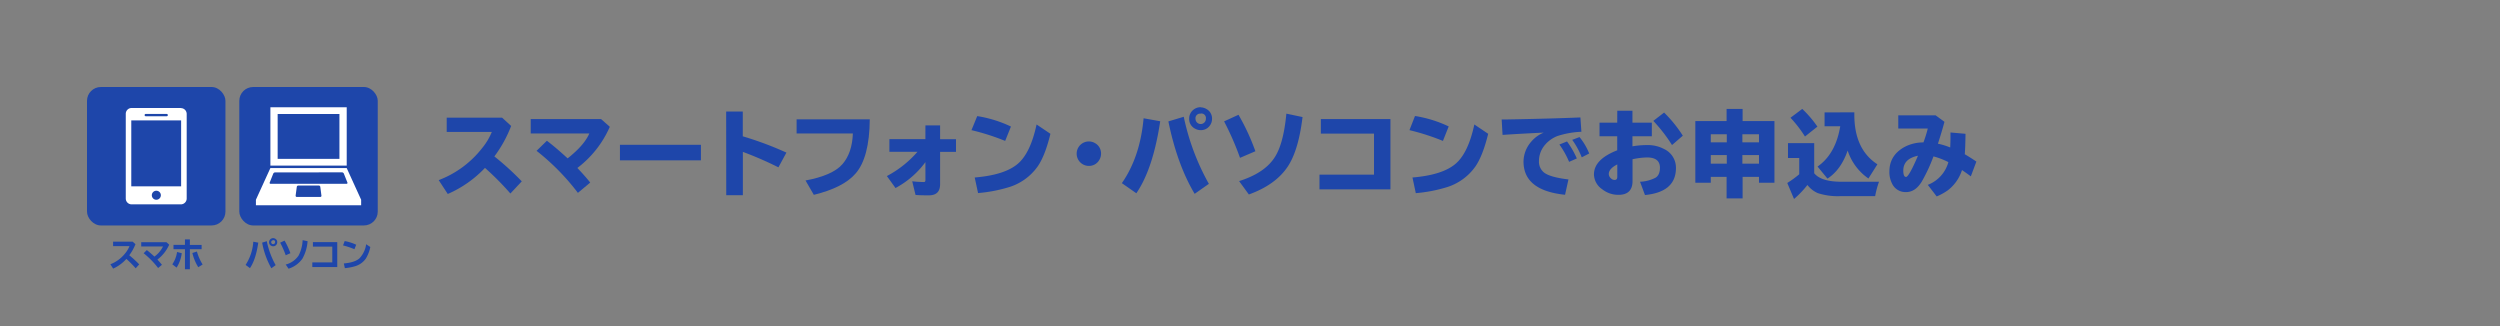 <svg xmlns="http://www.w3.org/2000/svg" viewBox="0 0 902.83 117.83"><rect x="0" y="0" width="902.83" height="117.83" fill="#808080" stroke="none"/><defs><style>.cls-1{opacity:0;}.cls-2{fill:none;stroke:#1e46aa;stroke-miterlimit:10;stroke-width:2.83px;}.cls-3{fill:#1e46aa;}.cls-4{fill:#fff;}</style></defs><g id="レイヤー_2" data-name="レイヤー 2"><g id="レイヤー_1-2" data-name="レイヤー 1"><g class="cls-1"><rect class="cls-2" x="1.42" y="1.42" width="900" height="115" rx="10"/></g><path class="cls-3" d="M161.32,42.49h20l3.27,3a45.5,45.5,0,0,1-6.06,11,99.27,99.27,0,0,1,9.9,9l-4.11,4.39a102,102,0,0,0-9.18-9.25,40.83,40.83,0,0,1-13.44,9.42l-3.27-5a36.06,36.06,0,0,0,15.7-11.59,22.45,22.45,0,0,0,3.48-5.81H161.32Z"/><path class="cls-3" d="M191.66,43h25.41l3.15,2.79A37.44,37.44,0,0,1,208.5,60.66c1.77,1.85,3.32,3.6,4.65,5.27l-4.45,3.72a83,83,0,0,0-14.93-15.18l3.73-3.64q3.24,2.45,7.49,6.36,6.06-4.8,7.83-9H191.66Z"/><path class="cls-3" d="M223.88,52.29h29.25V57.9H223.88Z"/><path class="cls-3" d="M262.24,40.28h6v8.95A121.42,121.42,0,0,1,284,55.11l-2.89,5.32a126.22,126.22,0,0,0-12.84-5.58V70.49h-6Z"/><path class="cls-3" d="M287.68,43.1H314.1Q314,57,308.9,62.75q-4.35,5-15,7.61l-3-5.18q9.76-1.82,13.3-5.86T308,48.2H287.68Z"/><path class="cls-3" d="M334.2,45.28h5.3v5h5.74v4.56H339.5V66.54q0,4-4.05,4c-1.48,0-3.08,0-4.82-.14l-1.2-4.93a41.21,41.21,0,0,0,4.25.27c.35,0,.52-.25.52-.75V58.55a32.36,32.36,0,0,1-10.8,9.35l-3.12-4.32a38.38,38.38,0,0,0,11.06-8.77H321.19V50.25h13Z"/><path class="cls-3" d="M363,50.89A82.82,82.82,0,0,0,350.83,47l2.08-5.07a44.2,44.2,0,0,1,12.17,3.77ZM352,64.1q10.89-.9,15.62-5,4.53-3.91,6.72-14.15l5,3.37q-1.9,7.84-4.55,11.71a19.8,19.8,0,0,1-10.86,7.69,53.08,53.08,0,0,1-10.72,2Z"/><path class="cls-3" d="M393.2,51.08a4.36,4.36,0,0,1,2.3.64,4.21,4.21,0,0,1,2.12,3.78,4.31,4.31,0,0,1-.76,2.47,4.2,4.2,0,0,1-3.66,1.94,4.26,4.26,0,0,1-2.42-.74,4.42,4.42,0,0,1,0-7.35A4.44,4.44,0,0,1,393.2,51.08Z"/><path class="cls-3" d="M405.14,66.14q6.6-9.47,7.85-23.43l6,1.08q-2.58,17.19-8.62,26ZM431.43,70q-6.31-10.58-9.49-26.16l5.55-1.67a85,85,0,0,0,9.07,24.22Zm2.17-31.23a4.07,4.07,0,0,1,2,.55,3.9,3.9,0,0,1,2.11,3.6,4.07,4.07,0,0,1-.83,2.48A3.93,3.93,0,0,1,433.6,47a4,4,0,0,1-1.92-.48,3.88,3.88,0,0,1-2.23-3.67,4,4,0,0,1,1.51-3.2A4.06,4.06,0,0,1,433.6,38.72Zm0,2.28a1.65,1.65,0,0,0-1.86,1.87,1.87,1.87,0,1,0,3.74,0A1.65,1.65,0,0,0,433.6,41Z"/><path class="cls-3" d="M447.81,57a103.49,103.49,0,0,0-5.75-13.17l5.2-2.38a79.23,79.23,0,0,1,6.1,13.17Zm-.33,8.4q9.5-3,13.07-8.93,3-4.87,4-15.43l5.84,1.23q-1.44,11.93-5.28,17.79Q460.75,66.71,451,70.23Z"/><path class="cls-3" d="M477,43h25.13V68.38H476.51V63.07H496.2V48.25H477Z"/><path class="cls-3" d="M521.09,50.89A82.72,82.72,0,0,0,509,47L511,41.89a44.2,44.2,0,0,1,12.17,3.77Zm-11,13.21q10.88-.9,15.62-5,4.53-3.91,6.72-14.15l5,3.37q-1.92,7.84-4.55,11.71A19.79,19.79,0,0,1,522,67.75a52.83,52.83,0,0,1-10.71,2Z"/><path class="cls-3" d="M542.3,43.14l1.9,0q15.75-.28,26.54-.73l.35,5.18a31.66,31.66,0,0,0-8.69,1.55,11.15,11.15,0,0,0-4.3,3,8.94,8.94,0,0,0-2.33,6,5,5,0,0,0,1.85,4.18q2.18,1.7,8.8,2.48l-1.23,5.54q-15-1.56-15-12A11.07,11.07,0,0,1,553,51.14a11.53,11.53,0,0,1,4.48-3.24l-1.21.05q-8.25.4-13.65.77Zm24.35,15.31a31.53,31.53,0,0,0-3.5-6.26l2.75-1.11a31.77,31.77,0,0,1,3.54,6.14Zm4.57-1.63a28.52,28.52,0,0,0-3.44-6.32l2.63-1a22.71,22.71,0,0,1,3.5,5.93Z"/><path class="cls-3" d="M584.05,40h5.48V44.3h7v4.9h-7v3.64a31.69,31.69,0,0,1,5.33-.45,12.41,12.41,0,0,1,6,1.38,7.44,7.44,0,0,1,4.38,6.89q0,8.69-11.19,9.77l-1.78-4.8a13.23,13.23,0,0,0,5.61-1.46c1-.62,1.58-1.82,1.58-3.58q0-3.73-4.67-3.73a27.33,27.33,0,0,0-5.23.65v7.85q0,5-5.08,5a9.32,9.32,0,0,1-5.85-2,6.64,6.64,0,0,1-3-5.38q0-5.43,8.4-8.7V49.2h-6.39V44.3h6.39Zm0,19.38c-2,1-3.06,2.17-3.06,3.44a2.06,2.06,0,0,0,.69,1.51,2,2,0,0,0,1.37.66c.67,0,1-.36,1-1.08Zm19.77-7a57.89,57.89,0,0,0-6.75-8.73l3.89-3A47.64,47.64,0,0,1,607.72,49Z"/><path class="cls-3" d="M623.53,43.72V39.33h5.78v4.39h11.5V66h-5.58V63.87h-5.92v7.79h-5.78V63.87h-5.71V66h-5.58V43.72Zm-5.71,4.77v2.92h5.78V48.49Zm0,7.5V59.1h5.78V56Zm17.41-4.58V48.49h-6v2.92Zm0,7.69V56h-6V59.1Z"/><path class="cls-3" d="M655.17,62.57q2.54,3.06,9.77,3.06h13.63a32.36,32.36,0,0,0-1.39,5.2H664.66a23.35,23.35,0,0,1-8.17-1.08,9.35,9.35,0,0,1-3.76-2.94c-.21.24-.46.54-.76.91a34.11,34.11,0,0,1-4.09,4.14l-2.44-5.78a37.7,37.7,0,0,0,4.32-3.14V57.06H645.7V51.68h9.47ZM651.83,49.3a44.34,44.34,0,0,0-5.23-6.78l4.25-3.19a39.82,39.82,0,0,1,5.47,6.4Zm17.83-8.74v.88q0,12.51,8.33,17.89l-3.24,5.13a19.59,19.59,0,0,1-7.5-10.09q-2.43,7-7.29,10.13l-3.58-4.35q6.52-4.53,8.19-14.55h-5.66v-5Z"/><path class="cls-3" d="M685.53,41.64H699L702.21,44q-1,3.7-2.36,7.89a26,26,0,0,1,4.43,1.37c.07-1.27.1-2.38.1-3.36,0-.62,0-1.31,0-2.06l5.43.48q-.06,4.78-.26,7.38,1.89,1.1,4.18,2.65l-2,5.34c-.9-.7-2-1.46-3.19-2.28a14.8,14.8,0,0,1-5.14,7.33,20.81,20.81,0,0,1-4,2.2l-3.21-4.18a12.28,12.28,0,0,0,7.43-8.21,26.35,26.35,0,0,0-5.38-2.07,59.2,59.2,0,0,1-4.25,9.13q-2.31,3.77-5.67,3.76a5.34,5.34,0,0,1-5-3,9.09,9.09,0,0,1-1-4.41q0-6,5.69-9a14.52,14.52,0,0,1,6.61-1.53,45.49,45.49,0,0,0,1.56-5H685.53Zm7.11,14.6q-5.29,1.08-5.3,5.37c0,1.53.35,2.29,1,2.29S690.47,61.35,692.64,56.24Z"/><rect class="cls-3" x="31.42" y="31.42" width="50" height="50" rx="5"/><path class="cls-3" d="M40.84,87.28h7.08l1,.91a17.28,17.28,0,0,1-2.24,4,34.25,34.25,0,0,1,3.59,3.29L49,96.89a38.28,38.28,0,0,0-3.36-3.39A14.18,14.18,0,0,1,40.86,97l-1-1.57a12.45,12.45,0,0,0,5.18-3.74,10.07,10.07,0,0,0,1.72-2.8H40.84Z"/><path class="cls-3" d="M51,87.46H60.1l1,.91a13.74,13.74,0,0,1-4.26,5.37c.68.73,1.22,1.35,1.64,1.88l-1.38,1.17a30.17,30.17,0,0,0-5.23-5.34l1.15-1.14c.83.64,1.74,1.42,2.74,2.35A9.93,9.93,0,0,0,58.87,89H51Z"/><path class="cls-3" d="M62.22,95.45A10.28,10.28,0,0,0,63.94,91l1.7.44a12.59,12.59,0,0,1-1.86,5.2Zm4.57-9h1.78v2h4.24V90H68.57v7.25H66.79V90H62.65V88.42h4.14ZM71.6,96.5a17.06,17.06,0,0,1-2.13-5.14l1.65-.53a17.2,17.2,0,0,0,2.06,4.68Z"/><path class="cls-4" d="M65.32,39H47.51a2.1,2.1,0,0,0-2.09,2.1V71.69a2.11,2.11,0,0,0,2.09,2.11H65.32a2.11,2.11,0,0,0,2.1-2.11V41.14a2.11,2.11,0,0,0-2.1-2.1m-12.68,2.1H60.2a.42.42,0,0,1,.41.42.41.41,0,0,1-.41.42H52.64a.42.42,0,0,1-.42-.42.42.42,0,0,1,.42-.42m3.77,31a1.63,1.63,0,1,1,1.68-1.62,1.64,1.64,0,0,1-1.68,1.62m9-4.84h-18V43.47h18Z"/><rect class="cls-3" x="86.42" y="31.42" width="50" height="50" rx="5"/><path class="cls-3" d="M88.69,95.67a17.3,17.3,0,0,0,2.78-8.38l1.8.33q-.87,6.09-3,9.21ZM98,96.88a29.06,29.06,0,0,1-3.33-9.26l1.68-.51a29.69,29.69,0,0,0,3.2,8.64ZM98.65,86a1.41,1.41,0,0,1,.72.19,1.38,1.38,0,0,1,.75,1.28,1.44,1.44,0,0,1-.29.87,1.4,1.4,0,0,1-1.18.6,1.47,1.47,0,0,1-.69-.17,1.38,1.38,0,0,1-.78-1.3,1.41,1.41,0,0,1,.54-1.14A1.43,1.43,0,0,1,98.65,86Zm0,.77a.7.7,0,1,0,.69.7A.62.62,0,0,0,98.65,86.72Z"/><path class="cls-3" d="M103.18,92.18a34.09,34.09,0,0,0-2-4.54l1.59-.75a27.53,27.53,0,0,1,2.1,4.55Zm0,3.35a8,8,0,0,0,4.66-3.25,13.43,13.43,0,0,0,1.45-5.55l1.79.38a15,15,0,0,1-1.88,6.32,9.68,9.68,0,0,1-5,3.61Z"/><path class="cls-3" d="M113,87.44h8.79v9h-9V94.76H120v-5.7h-7Z"/><path class="cls-3" d="M128,90a26.52,26.52,0,0,0-4.12-1.37l.6-1.57a16.34,16.34,0,0,1,4.15,1.32Zm-3.83,5.14q3.93-.33,5.63-1.84a9.16,9.16,0,0,0,2.43-5.1l1.5,1a12.65,12.65,0,0,1-1.63,4.2,7.23,7.23,0,0,1-3.81,2.73,18.85,18.85,0,0,1-3.75.71Z"/><path class="cls-4" d="M100.27,57.37h22.31V41.17H100.27Zm24.94,2.43H97.65V38.73h27.56Z"/><path class="cls-4" d="M107.72,67a.56.56,0,0,0-.54.48l-.42,3.16a.44.44,0,0,0,.42.49h8.49a.42.42,0,0,0,.41-.49l-.41-3.16a.56.56,0,0,0-.54-.48h-7.41m-8.38-4.74a.77.77,0,0,0-.66.44L97.4,65.92a.31.31,0,0,0,.3.45h27.46a.31.31,0,0,0,.3-.45l-1.29-3.24a.75.75,0,0,0-.65-.44Zm31.08,9.87v2h-38v-2L97.64,60.7h27.57Z"/></g></g></svg>